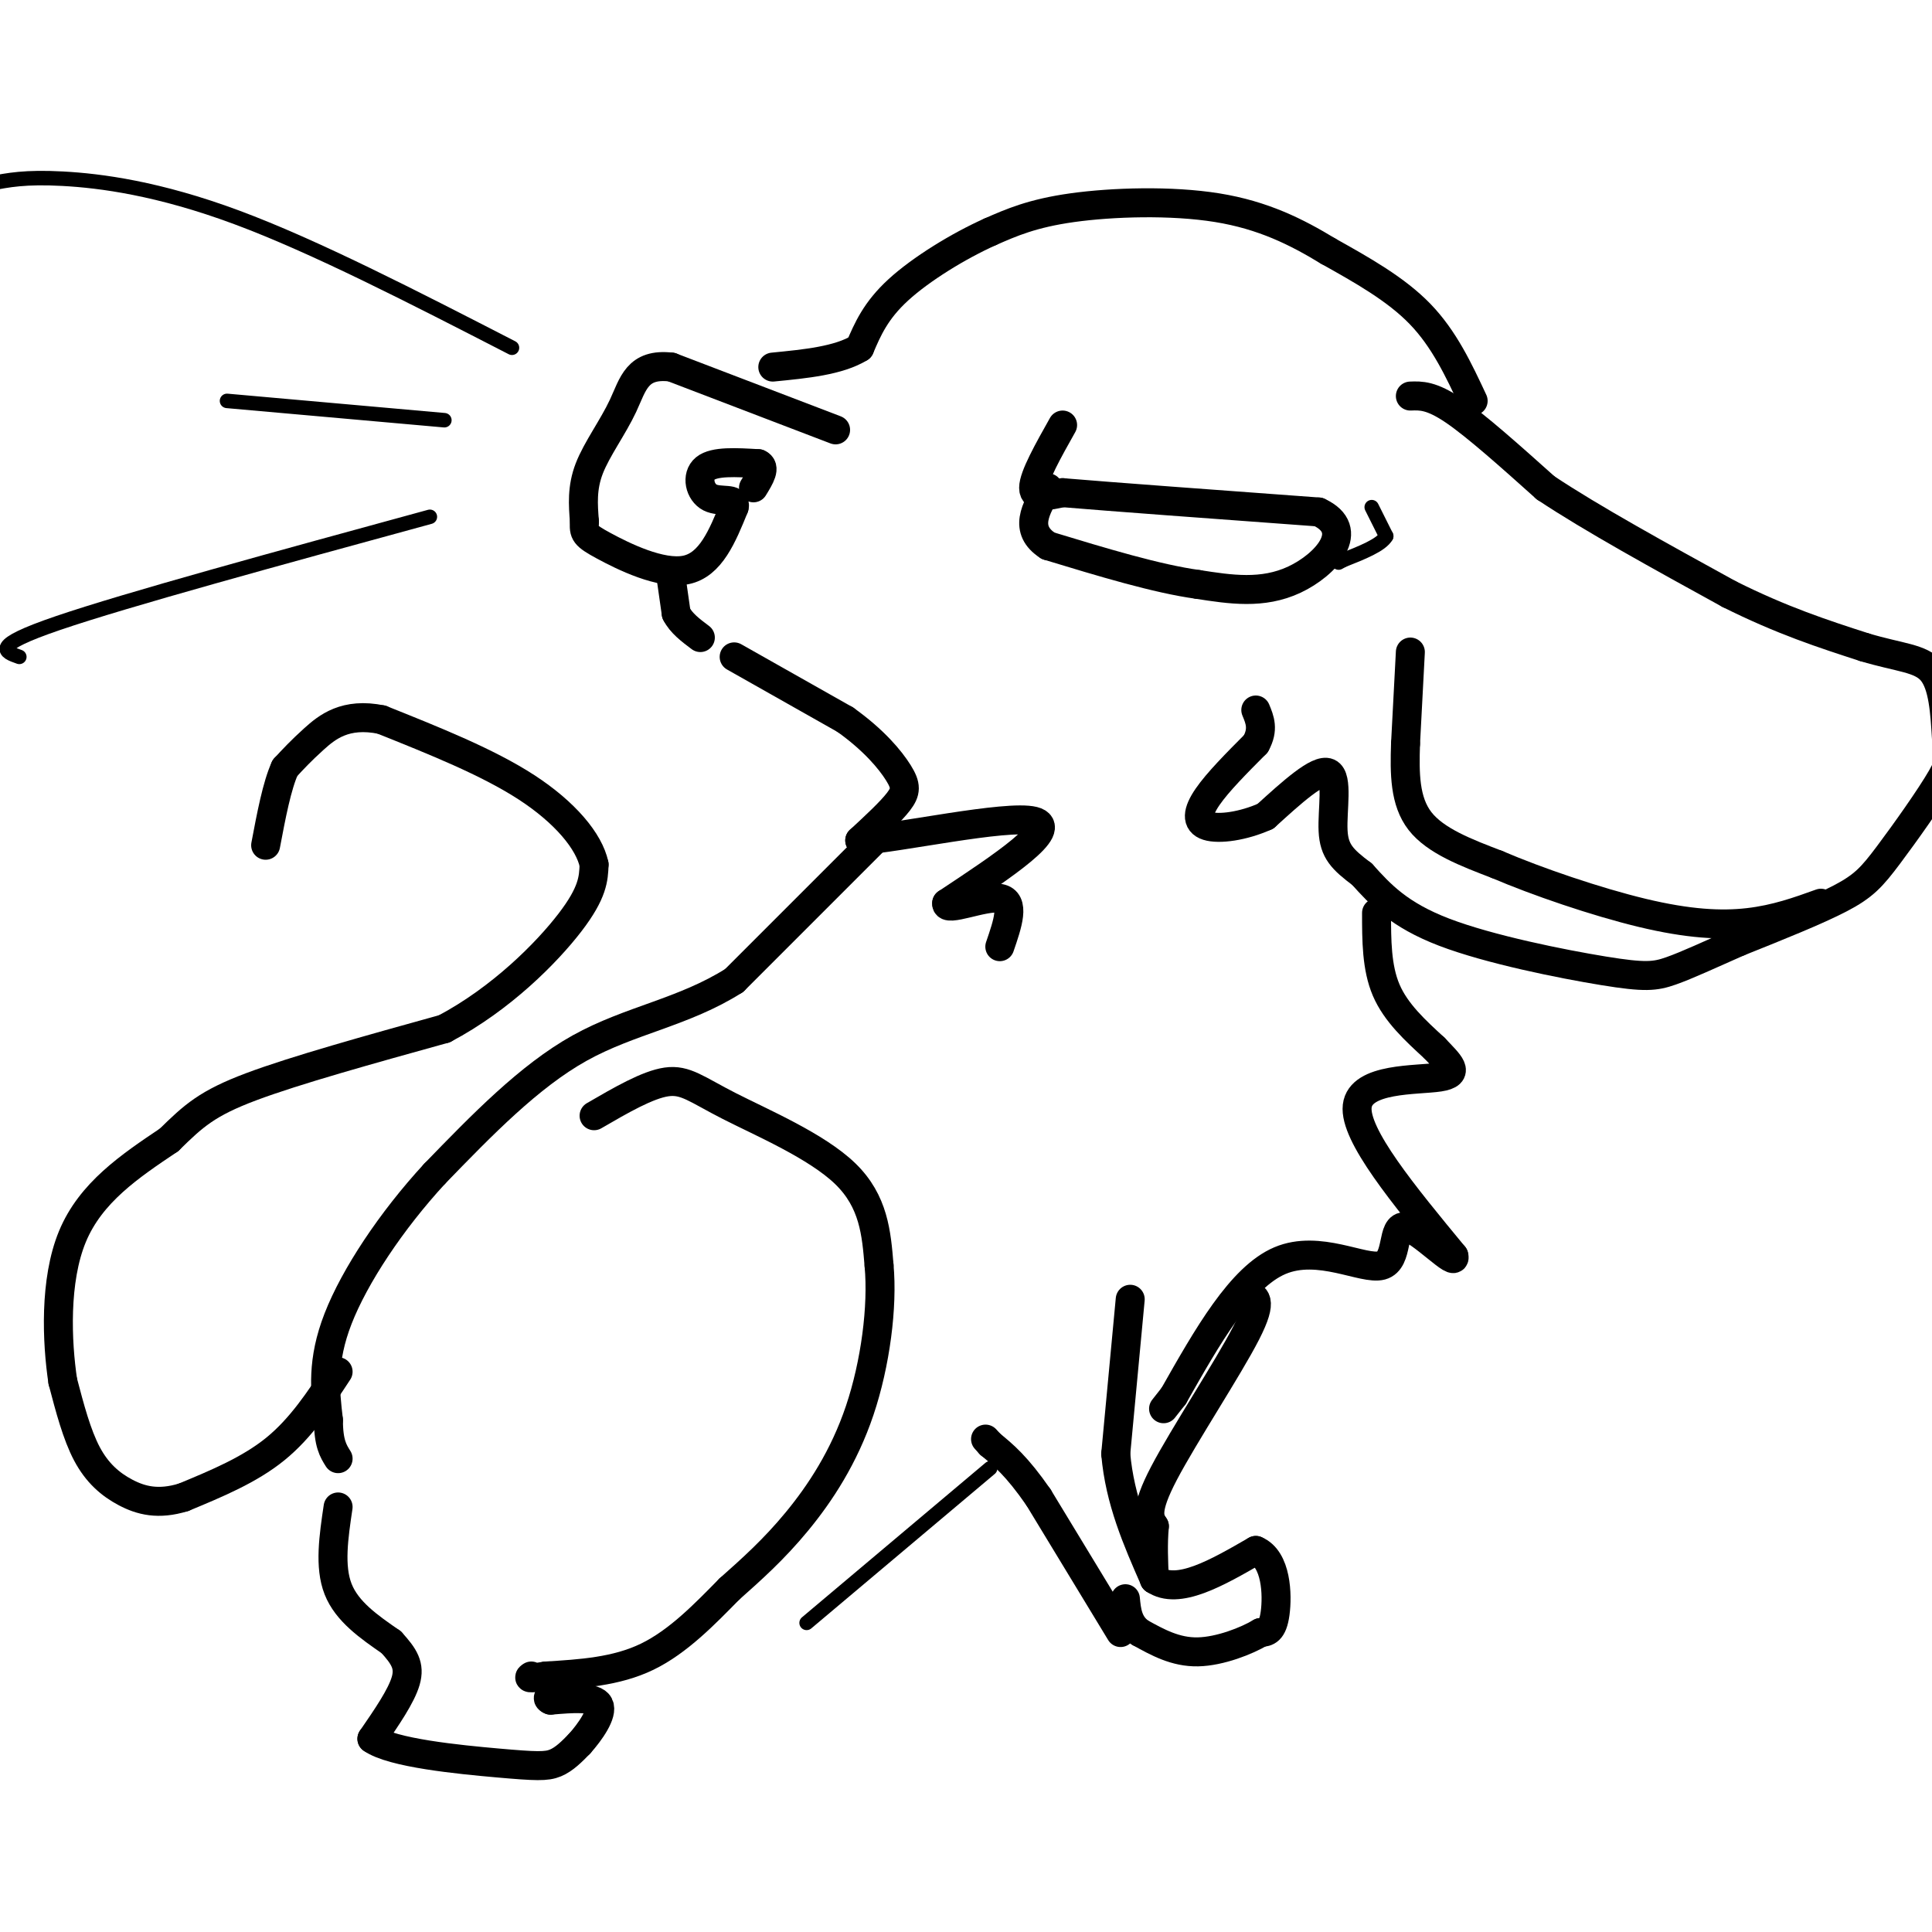 <svg viewBox='0 0 400 400' version='1.1' xmlns='http://www.w3.org/2000/svg' xmlns:xlink='http://www.w3.org/1999/xlink'><g fill='none' stroke='rgb(0,0,0)' stroke-width='6' stroke-linecap='round' stroke-linejoin='round'><path d='M305,83c-3.000,-6.417 -6.000,-12.833 -11,-18c-5.000,-5.167 -12.000,-9.083 -19,-13'/><path d='M275,52c-6.560,-3.988 -13.458,-7.458 -23,-9c-9.542,-1.542 -21.726,-1.155 -30,0c-8.274,1.155 -12.637,3.077 -17,5'/><path d='M205,48c-6.511,2.911 -14.289,7.689 -19,12c-4.711,4.311 -6.356,8.156 -8,12'/><path d='M178,72c-4.333,2.667 -11.167,3.333 -18,4'/><path d='M173,89c0.000,0.000 -34.000,-13.000 -34,-13'/><path d='M139,76c-7.119,-0.845 -7.917,3.542 -10,8c-2.083,4.458 -5.452,8.988 -7,13c-1.548,4.012 -1.274,7.506 -1,11'/><path d='M121,108c-0.143,2.381 -0.000,2.833 4,5c4.000,2.167 11.857,6.048 17,5c5.143,-1.048 7.571,-7.024 10,-13'/><path d='M152,105c0.607,-2.119 -2.875,-0.917 -5,-2c-2.125,-1.083 -2.893,-4.452 -1,-6c1.893,-1.548 6.446,-1.274 11,-1'/><path d='M157,96c1.667,0.667 0.333,2.833 -1,5'/><path d='M139,120c0.000,0.000 1.000,7.000 1,7'/><path d='M140,127c1.000,2.000 3.000,3.500 5,5'/><path d='M220,88c-3.000,5.333 -6.000,10.667 -6,13c0.000,2.333 3.000,1.667 6,1'/><path d='M220,102c9.833,0.833 31.417,2.417 53,4'/><path d='M273,106c8.022,3.689 1.578,10.911 -5,14c-6.578,3.089 -13.289,2.044 -20,1'/><path d='M248,121c-8.500,-1.167 -19.750,-4.583 -31,-8'/><path d='M217,113c-5.167,-3.333 -2.583,-7.667 0,-12'/><path d='M292,82c2.167,-0.083 4.333,-0.167 9,3c4.667,3.167 11.833,9.583 19,16'/><path d='M320,101c9.500,6.333 23.750,14.167 38,22'/><path d='M358,123c11.000,5.500 19.500,8.250 28,11'/><path d='M386,134c7.333,2.200 11.667,2.200 14,5c2.333,2.800 2.667,8.400 3,14'/><path d='M403,153c0.812,3.123 1.341,3.930 -1,8c-2.341,4.070 -7.553,11.404 -11,16c-3.447,4.596 -5.128,6.456 -10,9c-4.872,2.544 -12.936,5.772 -21,9'/><path d='M360,195c-6.043,2.662 -10.651,4.817 -14,6c-3.349,1.183 -5.440,1.396 -14,0c-8.560,-1.396 -23.589,-4.399 -33,-8c-9.411,-3.601 -13.206,-7.801 -17,-12'/><path d='M282,181c-4.083,-3.071 -5.792,-4.750 -6,-9c-0.208,-4.250 1.083,-11.071 -1,-12c-2.083,-0.929 -7.542,4.036 -13,9'/><path d='M262,169c-4.607,2.071 -9.625,2.750 -12,2c-2.375,-0.750 -2.107,-2.929 0,-6c2.107,-3.071 6.054,-7.036 10,-11'/><path d='M260,154c1.667,-3.000 0.833,-5.000 0,-7'/><path d='M292,135c0.000,0.000 -1.000,19.000 -1,19'/><path d='M291,154c-0.200,6.111 -0.200,11.889 3,16c3.200,4.111 9.600,6.556 16,9'/><path d='M310,179c8.131,3.488 20.458,7.708 30,10c9.542,2.292 16.298,2.655 22,2c5.702,-0.655 10.351,-2.327 15,-4'/><path d='M152,136c0.000,0.000 23.000,13.000 23,13'/><path d='M175,149c5.952,4.238 9.333,8.333 11,11c1.667,2.667 1.619,3.905 0,6c-1.619,2.095 -4.810,5.048 -8,8'/><path d='M178,174c7.556,-0.400 30.444,-5.400 36,-4c5.556,1.400 -6.222,9.200 -18,17'/><path d='M196,187c-0.356,1.978 7.756,-1.578 11,-1c3.244,0.578 1.622,5.289 0,10'/><path d='M182,173c0.000,0.000 -30.000,30.000 -30,30'/><path d='M152,203c-10.444,6.622 -21.556,8.178 -32,14c-10.444,5.822 -20.222,15.911 -30,26'/><path d='M90,243c-9.022,9.778 -16.578,21.222 -20,30c-3.422,8.778 -2.711,14.889 -2,21'/><path d='M68,294c0.000,4.833 1.000,6.417 2,8'/><path d='M285,189c0.000,5.667 0.000,11.333 2,16c2.000,4.667 6.000,8.333 10,12'/><path d='M297,217c3.024,3.226 5.583,5.292 1,6c-4.583,0.708 -16.310,0.060 -17,6c-0.690,5.940 9.655,18.470 20,31'/><path d='M301,260c0.868,2.847 -6.963,-5.536 -10,-6c-3.037,-0.464 -1.279,6.990 -5,8c-3.721,1.010 -12.920,-4.426 -21,-1c-8.080,3.426 -15.040,15.713 -22,28'/><path d='M243,289c-3.667,4.667 -1.833,2.333 0,0'/><path d='M234,269c0.000,0.000 -3.000,32.000 -3,32'/><path d='M231,301c0.833,9.667 4.417,17.833 8,26'/><path d='M239,327c4.833,3.333 12.917,-1.333 21,-6'/><path d='M260,321c4.289,1.778 4.511,9.222 4,13c-0.511,3.778 -1.756,3.889 -3,4'/><path d='M261,338c-2.822,1.689 -8.378,3.911 -13,4c-4.622,0.089 -8.311,-1.956 -12,-4'/><path d='M236,338c-2.500,-1.833 -2.750,-4.417 -3,-7'/><path d='M258,268c1.844,0.400 3.689,0.800 0,8c-3.689,7.200 -12.911,21.200 -17,29c-4.089,7.800 -3.044,9.400 -2,11'/><path d='M239,316c-0.333,3.667 -0.167,7.333 0,11'/><path d='M123,231c5.542,-3.220 11.083,-6.440 15,-7c3.917,-0.560 6.208,1.542 13,5c6.792,3.458 18.083,8.274 24,14c5.917,5.726 6.458,12.363 7,19'/><path d='M182,262c0.786,8.524 -0.750,20.333 -4,30c-3.250,9.667 -8.214,17.190 -13,23c-4.786,5.810 -9.393,9.905 -14,14'/><path d='M151,329c-5.022,5.111 -10.578,10.889 -17,14c-6.422,3.111 -13.711,3.556 -21,4'/><path d='M113,347c-4.000,0.667 -3.500,0.333 -3,0'/><path d='M70,312c-0.917,6.167 -1.833,12.333 0,17c1.833,4.667 6.417,7.833 11,11'/><path d='M81,340c2.689,2.956 3.911,4.844 3,8c-0.911,3.156 -3.956,7.578 -7,12'/><path d='M77,360c4.143,2.940 18.000,4.292 26,5c8.000,0.708 10.143,0.774 12,0c1.857,-0.774 3.429,-2.387 5,-4'/><path d='M120,361c2.111,-2.356 4.889,-6.244 4,-8c-0.889,-1.756 -5.444,-1.378 -10,-1'/><path d='M114,352c-1.333,-0.500 0.333,-1.250 2,-2'/><path d='M232,338c0.000,0.000 -17.000,-28.000 -17,-28'/><path d='M215,310c-4.500,-6.500 -7.250,-8.750 -10,-11'/><path d='M205,299c-1.667,-1.833 -0.833,-0.917 0,0'/><path d='M70,284c-3.833,5.833 -7.667,11.667 -13,16c-5.333,4.333 -12.167,7.167 -19,10'/><path d='M38,310c-5.238,1.619 -8.833,0.667 -12,-1c-3.167,-1.667 -5.905,-4.048 -8,-8c-2.095,-3.952 -3.548,-9.476 -5,-15'/><path d='M13,286c-1.222,-8.111 -1.778,-20.889 2,-30c3.778,-9.111 11.889,-14.556 20,-20'/><path d='M35,236c5.111,-5.022 7.889,-7.578 17,-11c9.111,-3.422 24.556,-7.711 40,-12'/><path d='M92,213c11.778,-6.222 21.222,-15.778 26,-22c4.778,-6.222 4.889,-9.111 5,-12'/><path d='M123,179c-1.000,-4.800 -6.000,-10.800 -14,-16c-8.000,-5.200 -19.000,-9.600 -30,-14'/><path d='M79,149c-7.511,-1.556 -11.289,1.556 -14,4c-2.711,2.444 -4.356,4.222 -6,6'/><path d='M59,159c-1.667,3.667 -2.833,9.833 -4,16'/></g>
<g fill='none' stroke='rgb(0,0,0)' stroke-width='3' stroke-linecap='round' stroke-linejoin='round'><path d='M205,304c0.000,0.000 -38.000,32.000 -38,32'/><path d='M106,72c-20.400,-10.489 -40.800,-20.978 -57,-27c-16.200,-6.022 -28.200,-7.578 -36,-8c-7.800,-0.422 -11.400,0.289 -15,1'/><path d='M92,87c0.000,0.000 -45.000,-4.000 -45,-4'/><path d='M89,107c-31.417,8.583 -62.833,17.167 -77,22c-14.167,4.833 -11.083,5.917 -8,7'/><path d='M284,105c0.000,0.000 3.000,6.000 3,6'/><path d='M287,111c-1.000,1.833 -5.000,3.417 -9,5'/><path d='M278,116c-1.500,0.833 -0.750,0.417 0,0'/></g>
</svg>